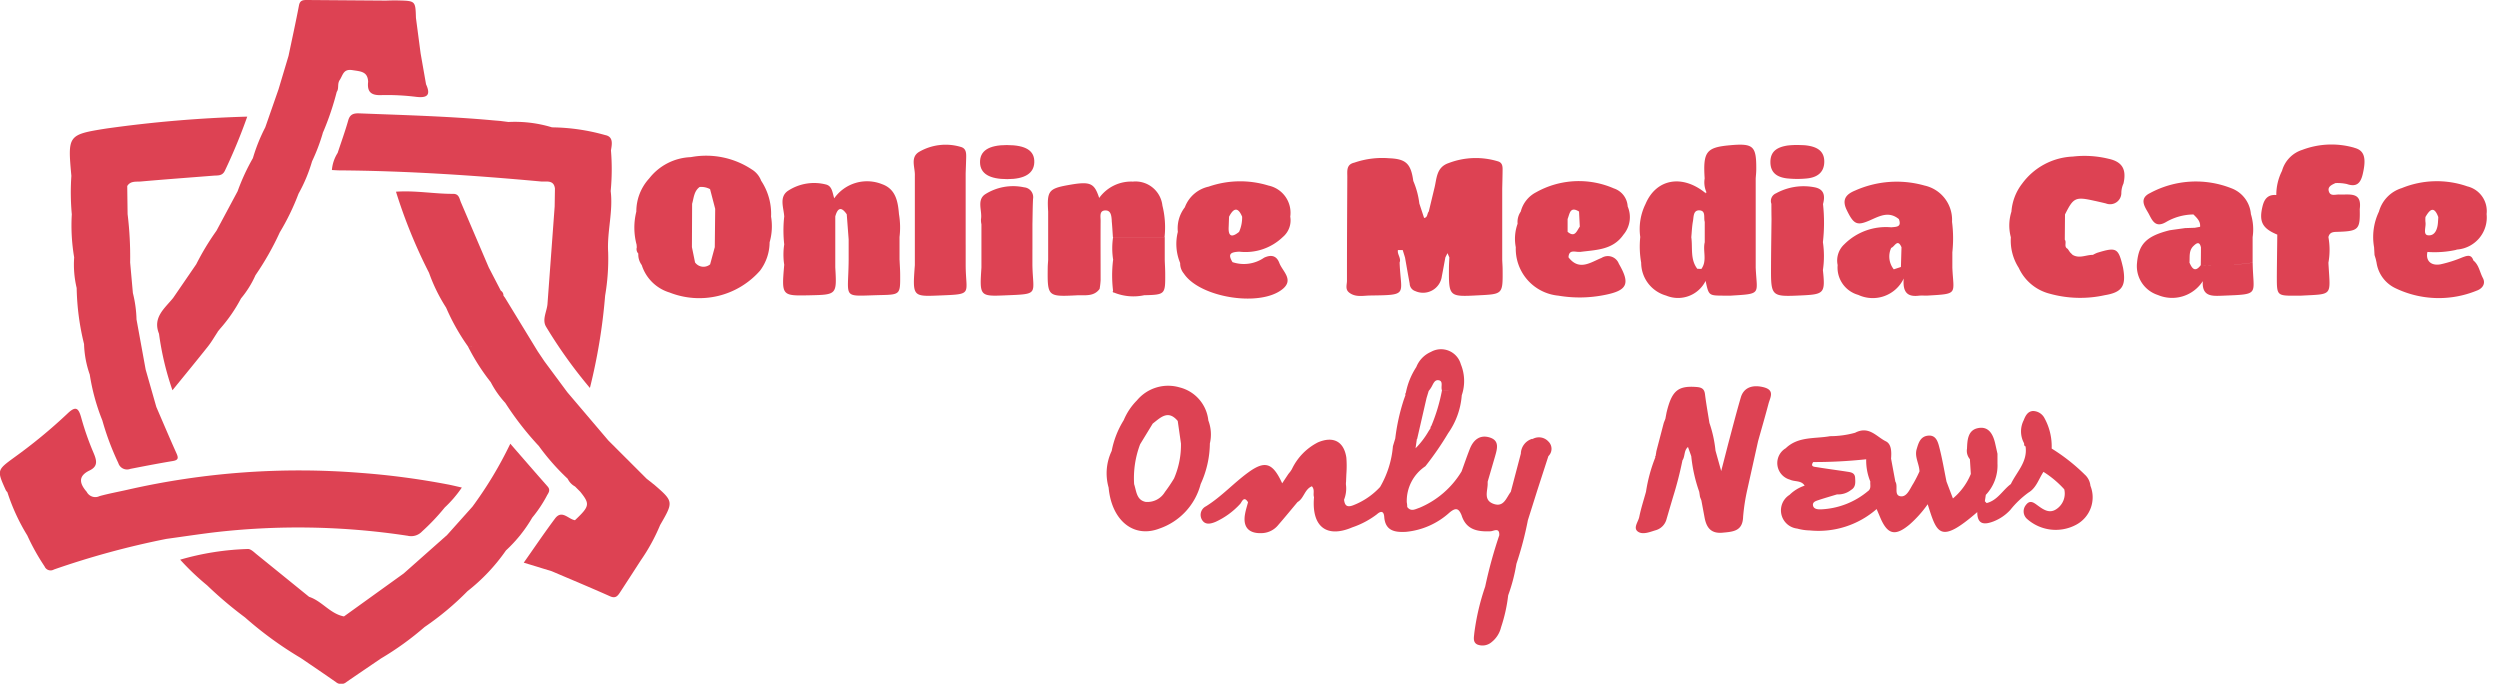 <svg id="Group_51" data-name="Group 51" xmlns="http://www.w3.org/2000/svg" xmlns:xlink="http://www.w3.org/1999/xlink" width="117" height="32" viewBox="0 0 117 32">
  <defs>
    <clipPath id="clip-path">
      <rect id="Rectangle_56" data-name="Rectangle 56" width="116.379" height="32" fill="none"/>
    </clipPath>
  </defs>
  <g id="Group_50" data-name="Group 50">
    <g id="Group_49" data-name="Group 49" clip-path="url(#clip-path)">
      <path id="Path_162" data-name="Path 162" d="M19.064,165.708a.7.7,0,0,0,.69-.2,10.041,10.041,0,0,0,1.06-1.119,5.542,5.542,0,0,0,.8-.934c-.275-.061-.481-.114-.691-.152a35.906,35.906,0,0,0-4.069-.536,36.18,36.18,0,0,0-10.878.789c-.44.1-.884.18-1.318.3a.451.451,0,0,1-.6-.2c-.331-.383-.424-.731.134-1,.416-.2.328-.487.182-.834a13.054,13.054,0,0,1-.568-1.62c-.129-.474-.257-.587-.657-.2a24.154,24.154,0,0,1-2.477,2.04c-.82.6-.822.6-.4,1.538a.469.469,0,0,0,.073.092,9.292,9.292,0,0,0,.933,2.026,10.3,10.3,0,0,0,.807,1.446.306.306,0,0,0,.439.147,39.245,39.245,0,0,1,5.264-1.433c.728-.1,1.454-.21,2.183-.3a34.044,34.044,0,0,1,9.089.151" transform="translate(0 -140.638)" fill="#dd4253"/>
      <path id="Path_163" data-name="Path 163" d="M130.491,44.649c-.145.512-.328,1.013-.494,1.519a1.748,1.748,0,0,0-.269.8c.124.006.237.016.35.017,3.155.022,6.3.232,9.438.52.238.022.6-.093.65.331l-.013.838L139.82,53.2c-.017.37-.273.758-.07,1.1a22.325,22.325,0,0,0,2.053,2.867,26.7,26.7,0,0,0,.712-4.32,10.2,10.2,0,0,0,.142-2.027c-.06-.959.238-1.9.118-2.865a10.749,10.749,0,0,0,.013-1.907c.049-.294.121-.641-.273-.716a9.476,9.476,0,0,0-2.485-.361l-.014.007.014-.007a5.973,5.973,0,0,0-2.039-.251l-.374-.048-.337-.028c-2.082-.192-4.171-.245-6.259-.327-.27-.011-.446.034-.53.33" transform="translate(-114.195 -39.011)" fill="#dd4253"/>
      <path id="Path_164" data-name="Path 164" d="M412.5,72.809c.025.255.038.51.056.766h2.417a4.219,4.219,0,0,0-.1-1.474,1.267,1.267,0,0,0-1.385-1.122,1.84,1.84,0,0,0-1.574.766c-.234-.71-.409-.791-1.467-.6-.912.163-.977.293-.921,1.239q0,.537,0,1.073v1.192c-.007.117-.019.235-.02.352-.015,1.359-.014,1.369,1.37,1.3.366-.018.785.076,1.058-.3a3.527,3.527,0,0,0,.047-.408c0-.929-.006-1.858,0-2.787,0-.184-.068-.462.205-.477.288-.017.3.264.317.479" transform="translate(-360.472 -62.48)" fill="#dd4253"/>
      <path id="Path_165" data-name="Path 165" d="M166.783,88.519c-.1-.089-.212-.17-.319-.255l-1.793-1.791-1.919-2.257-1.068-1.441-.319-.474-1.53-2.507-.073-.1a.257.257,0,0,0-.123-.231l-.565-1.089-1.3-3.043c-.075-.175-.087-.4-.361-.4-.88.006-1.756-.165-2.68-.1a24.149,24.149,0,0,0,1.546,3.794,7.865,7.865,0,0,0,.8,1.631,9.964,9.964,0,0,0,1.022,1.815c.071,0,.142,0,.213.006-.071,0-.142-.006-.213-.006a9.749,9.749,0,0,0,1.067,1.673,4.4,4.4,0,0,0,.68.97,14.236,14.236,0,0,0,1.57,2.018,10.713,10.713,0,0,0,1.352,1.534.8.8,0,0,0,.342.36l.242.243c.466.579.447.683-.244,1.336-.312-.045-.611-.51-.935-.077-.494.66-.955,1.344-1.462,2.064l1.309.4c.911.389,1.826.77,2.731,1.174.259.116.36-.021.471-.192q.484-.742.964-1.487a8.92,8.92,0,0,0,.907-1.656c.635-1.1.636-1.1-.311-1.918" transform="translate(-136.201 -65.859)" fill="#dd4253"/>
      <path id="Path_166" data-name="Path 166" d="M839.831,74.809c-.194.012-.389.02-.584.024.195,0,.39-.011.584-.024.292-.019.583-.049.873-.095q0-.6,0-1.191a2.43,2.43,0,0,0-.081-1.077,1.412,1.412,0,0,0-.92-1.212,4.516,4.516,0,0,0-3.8.228c-.5.242-.277.6-.1.9s.3.766.832.465a2.6,2.6,0,0,1,1.3-.364c.161.162.336.317.31.578l-.246.045-.455.015-.614.085-.115.018c-1.07.269-1.439.636-1.52,1.513a1.419,1.419,0,0,0,.977,1.516,1.707,1.707,0,0,0,2.1-.65c-.049.732.437.7.912.682,1.813-.072,1.441-.017,1.422-1.548-.29.046-.581.076-.873.095m-1.556.023c-.266.35-.409.163-.529-.121.021-.266-.038-.556.182-.771.132-.128.289-.252.355.062q0,.415-.008.83m.094,0h0c.195,0,.39.006.585.005-.195,0-.39,0-.585-.005" transform="translate(-735.281 -62.426)" fill="#dd4253"/>
      <path id="Path_167" data-name="Path 167" d="M931.571,74.023a1.506,1.506,0,0,0,1.405-1.662,1.189,1.189,0,0,0-.9-1.295,4.332,4.332,0,0,0-3.069.08,1.594,1.594,0,0,0-1.069,1.1,2.752,2.752,0,0,0-.228,1.67,3.207,3.207,0,0,0,.416-.087,3.207,3.207,0,0,1-.416.087l.021.363.058.188.036.164a1.577,1.577,0,0,0,.875,1.195,4.682,4.682,0,0,0,3.8.124c.277-.094.447-.327.3-.6s-.181-.608-.442-.816c-.1-.306-.3-.225-.524-.143a5.952,5.952,0,0,1-1.018.323c-.455.08-.7-.18-.609-.58a4.693,4.693,0,0,0,1.359-.1m-1.452-1.3a1.43,1.43,0,0,1,0-.235c.2-.348.4-.537.6,0a2.182,2.182,0,0,0,.424-.009,2.182,2.182,0,0,1-.424.009c0,.078-.009.156-.013.235-.017.32-.136.662-.472.62-.243-.03-.078-.4-.114-.615" transform="translate(-816.603 -62.343)" fill="#dd4253"/>
      <path id="Path_168" data-name="Path 168" d="M87.631,175.847c.086-.134.175-.263.032-.425-.572-.649-1.137-1.3-1.745-2a18.332,18.332,0,0,1-1.771,2.945l-1.188,1.328-2.031,1.8-2.794,2.01c-.648-.123-1.028-.719-1.633-.918q-1.233-1-2.468-2c-.121-.1-.269-.247-.4-.238a12.653,12.653,0,0,0-3.165.5,11.964,11.964,0,0,0,1.26,1.2,18.465,18.465,0,0,0,1.772,1.5,17.216,17.216,0,0,0,2.609,1.9c.553.377,1.108.751,1.656,1.135a.375.375,0,0,0,.483-.009c.536-.369,1.075-.733,1.613-1.1A13.919,13.919,0,0,0,81.907,182a2.48,2.48,0,0,0-.445-.144,2.48,2.48,0,0,1,.445.144,13.346,13.346,0,0,0,2.009-1.678,8.786,8.786,0,0,0,1.8-1.907,6.585,6.585,0,0,0,1.229-1.534,6.039,6.039,0,0,0,.689-1.033" transform="translate(-62.036 -152.656)" fill="#dd4253"/>
      <path id="Path_169" data-name="Path 169" d="M719.087,76.279a1.605,1.605,0,0,0,2.132-.766c-.063.693.219.862.7.806.137-.016.277,0,.416-.006,1.466-.085,1.211-.057,1.159-1.312q0-.357,0-.714a6.1,6.1,0,0,0-.015-1.429,1.642,1.642,0,0,0-1.286-1.694,4.771,4.771,0,0,0-3.25.234c-.447.183-.623.436-.391.914.323.665.475.741,1.055.492.447-.192.9-.471,1.385-.069.136.369-.1.359-.36.383a2.759,2.759,0,0,0-2.2.8,1.032,1.032,0,0,0-.306.968,1.324,1.324,0,0,0,.962,1.394m1.545-2.2c.158-.046.294-.46.481-.029l-.027.924-.334.11a.96.96,0,0,1-.12-1.005" transform="translate(-632.124 -62.48)" fill="#dd4253"/>
      <path id="Path_170" data-name="Path 170" d="M789.282,62.98c.174.039.349.079.522.121a.527.527,0,0,0,.722-.486,1.071,1.071,0,0,1,.1-.446c.15-.663-.055-1.024-.714-1.162a4.734,4.734,0,0,0-1.655-.1,3.1,3.1,0,0,0-2.375,1.269,2.425,2.425,0,0,0-.5,1.309,2.137,2.137,0,0,0-.027,1.2,2.364,2.364,0,0,0,.37,1.432,2.186,2.186,0,0,0,1.448,1.208,5.332,5.332,0,0,0,2.586.068c.817-.134,1-.442.846-1.285-.215-.926-.3-.975-1.2-.7a1.435,1.435,0,0,0-.209.1c-.317-.005-.633.187-.95,0l-.122-.121-.11-.162a1.33,1.33,0,0,1,.012.179,1.327,1.327,0,0,0-.012-.178c-.195-.1-.034-.3-.135-.43l.01-1.18c.4-.8.487-.838,1.4-.633" transform="translate(-691.247 -53.58)" fill="#dd4253"/>
      <path id="Path_171" data-name="Path 171" d="M64.194,10.8a11.906,11.906,0,0,0-.944,1.564l-1.083,1.58c-.395.49-.97.91-.661,1.676a13.514,13.514,0,0,0,.629,2.644c.592-.729,1.133-1.385,1.661-2.051.171-.215.307-.457.46-.686h-.007l.11-.136a7.162,7.162,0,0,0,.983-1.423,4.606,4.606,0,0,0,.678-1.088,13.267,13.267,0,0,0,1.138-2.006,11.08,11.08,0,0,0,.877-1.809,7.266,7.266,0,0,0,.633-1.514,8.94,8.94,0,0,0,.5-1.313h-.006l.065-.15A13.194,13.194,0,0,0,69.823,4.3c.117-.163.015-.367.139-.554.157-.238.168-.534.6-.463.372.06.711.056.731.543-.052.444.11.641.592.626a11.006,11.006,0,0,1,1.659.081c.535.064.683-.1.459-.588L73.749,2.5,73.53.835c-.023-.792-.023-.793-.818-.814-.2-.005-.394,0-.59.007L68.444,0c-.183,0-.339,0-.387.249-.15.791-.324,1.577-.489,2.364a.427.427,0,0,0,.088.066.427.427,0,0,1-.088-.066L67.1,4.177l-.622,1.784A8.075,8.075,0,0,0,65.9,7.4a9.823,9.823,0,0,0-.715,1.549L64.194,10.8m-.85,1.643a.687.687,0,0,0,.338.122.687.687,0,0,1-.338-.122" transform="translate(-54.064 0)" fill="#dd4253"/>
      <path id="Path_172" data-name="Path 172" d="M888.156,56.641a3.859,3.859,0,0,0-2.443.1,1.434,1.434,0,0,0-.944.982,2.491,2.491,0,0,0-.267,1.131c-.386-.034-.559.176-.644.525-.174.717-.017,1.034.69,1.327-.007.655-.017,1.309-.021,1.964,0,.9,0,.9.929.894.06,0,.12,0,.179,0,1.557-.086,1.391.051,1.306-1.542a3.378,3.378,0,0,0,0-1.2c.062-.257.262-.24.466-.247.951-.033,1.023-.113,1-1.063a2.823,2.823,0,0,0-.375-.186,2.831,2.831,0,0,1,.375.186c.113-.831-.485-.661-.956-.683-.166-.008-.4.088-.478-.115-.1-.244.117-.337.3-.42a2.089,2.089,0,0,1,.529.044c.464.162.648-.048.746-.467.173-.739.084-1.108-.395-1.227" transform="translate(-777.971 -49.726)" fill="#dd4253"/>
      <path id="Path_173" data-name="Path 173" d="M595.223,74.124c.749-.1,1.54-.083,2.04-.806a1.27,1.27,0,0,0,.2-1.325.94.94,0,0,0-.646-.843,4.092,4.092,0,0,0-3.644.183,1.4,1.4,0,0,0-.713.9.854.854,0,0,0-.148.57,2.068,2.068,0,0,0-.085,1.1,2.2,2.2,0,0,0,1.993,2.266,5.943,5.943,0,0,0,2.188-.037c1.053-.21,1.18-.53.642-1.457a.55.55,0,0,0-.811-.272c-.5.2-1.046.627-1.545-.029.021-.4.334-.23.529-.256m-.571-.937h0q0-.3,0-.6c.1-.241.108-.612.535-.349q.018.354.036.707h0c-.144.195-.225.537-.575.238" transform="translate(-521.288 -62.332)" fill="#dd4253"/>
      <path id="Path_174" data-name="Path 174" d="M459.93,74.693a.729.729,0,0,0,.172.49c.746,1.13,3.6,1.59,4.636.714.515-.435-.02-.821-.166-1.207-.124-.328-.36-.414-.714-.249a1.667,1.667,0,0,1-1.479.208c-.232-.382-.094-.469.316-.49a2.514,2.514,0,0,0,2.038-.685,1.017,1.017,0,0,0,.349-.954,1.3,1.3,0,0,0-1.018-1.454,4.5,4.5,0,0,0-2.8.049,1.538,1.538,0,0,0-1.115.967h0a1.611,1.611,0,0,0-.328,1.15,2.321,2.321,0,0,0,.109,1.46M462.2,73l.018-.477c.2-.389.408-.489.612,0a1.653,1.653,0,0,1-.143.71c-.33.268-.513.232-.487-.234m-1.531-.594a.8.8,0,0,1-.271-.048.805.805,0,0,0,.271.048" transform="translate(-404.698 -62.381)" fill="#dd4253"/>
      <path id="Path_175" data-name="Path 175" d="M709.058,163.6a8.817,8.817,0,0,0-1.521-1.191,2.746,2.746,0,0,0-.337-1.425.617.617,0,0,0-.532-.332c-.247.011-.358.219-.439.431a1.152,1.152,0,0,0,.018,1.081c0,.068,0,.132.082.154l-.011.014c.092.706-.422,1.173-.69,1.737-.386.287-.623.764-1.135.892q-.041-.043-.083-.085l.045-.3a1.994,1.994,0,0,0,.546-1.467v-.455l-.108-.483c-.1-.436-.31-.826-.818-.715-.462.1-.486.563-.5.957a.6.6,0,0,0,.135.493l.044.693a2.953,2.953,0,0,1-.838,1.146l-.3-.788c-.11-.539-.2-1.082-.339-1.614-.066-.257-.158-.576-.523-.538s-.45.345-.535.632c-.108.364.123.69.132,1.042a5.95,5.95,0,0,1-.293.574c-.154.24-.291.621-.579.592-.344-.034-.112-.471-.258-.688l-.2-1.076c.023-.305.025-.68-.245-.811-.438-.213-.787-.739-1.439-.4a4.388,4.388,0,0,1-1.171.16c-.707.129-1.489,0-2.076.566a.805.805,0,0,0,.2,1.469c.225.109.527.022.686.28a1.825,1.825,0,0,0-.706.431.857.857,0,0,0,.358,1.578,2.378,2.378,0,0,0,.586.087,4.138,4.138,0,0,0,3.131-1c.073.17.12.279.166.389.342.81.7.9,1.381.33a5.315,5.315,0,0,0,.843-.944c.431,1.356.552,1.9,2.32.367,0,.619.367.587.766.434a2.11,2.11,0,0,0,.781-.536,4.341,4.341,0,0,1,.851-.812c.365-.217.476-.631.7-.969a4.614,4.614,0,0,1,.974.817.875.875,0,0,1-.376.932c-.324.214-.6.018-.863-.172-.177-.128-.36-.289-.556-.027a.473.473,0,0,0,.044.645,2.02,2.02,0,0,0,2.316.275,1.453,1.453,0,0,0,.659-1.819.815.815,0,0,0-.3-.554m-10.1.795a3.663,3.663,0,0,1-2.217.863c-.151.005-.35-.014-.369-.2-.016-.16.165-.2.293-.245.276-.091.557-.171.835-.256,0-.025,0-.049,0-.071,0,.022,0,.046,0,.071a.963.963,0,0,0,.658-.209c.228-.134.2-.364.187-.579-.019-.236-.218-.25-.39-.277-.466-.072-.934-.132-1.4-.209-.112-.019-.322-.013-.171-.239a.693.693,0,0,0-.068-.066.693.693,0,0,1,.068.066,22.838,22.838,0,0,0,2.48-.13,2.6,2.6,0,0,0,.194,1.045c-.02.149.054.315-.1.439" transform="translate(-611.519 -141.417)" fill="#dd4253"/>
      <path id="Path_176" data-name="Path 176" d="M27.407,50.147a8.942,8.942,0,0,0,.11,2.028,4.739,4.739,0,0,0,.117,1.432,11.724,11.724,0,0,0,.346,2.624,4.683,4.683,0,0,0,.267,1.428,9.761,9.761,0,0,0,.589,2.147,12.57,12.57,0,0,0,.747,1.992.427.427,0,0,0,.564.274c.661-.129,1.323-.257,1.988-.367.265-.044.265-.149.17-.36-.323-.719-.63-1.446-.943-2.17l-.5-1.753-.427-2.343a5.6,5.6,0,0,0-.17-1.236l-.128-1.429a16.555,16.555,0,0,0-.119-2.265q-.009-.657-.017-1.313c.152-.252.419-.193.64-.213,1.127-.1,2.256-.182,3.385-.272.21-.017.43.025.55-.245a25.889,25.889,0,0,0,1.041-2.519,59.107,59.107,0,0,0-6.615.56c-1.792.285-1.786.321-1.616,2.213a11.462,11.462,0,0,0,.019,1.787" transform="translate(-24.046 -40.129)" fill="#dd4253"/>
      <path id="Path_177" data-name="Path 177" d="M640.961,62.057a1.6,1.6,0,0,0,1.168,1.547,1.442,1.442,0,0,0,1.847-.686c.147.684.147.684.82.689.119,0,.239,0,.358,0,1.478-.09,1.22-.057,1.167-1.313q0-.594,0-1.189,0-.417,0-.834,0-.477,0-.954V58.121c.009-.137.025-.273.026-.41.009-1.118-.13-1.243-1.254-1.14-1.086.1-1.242.308-1.161,1.552a1.122,1.122,0,0,0,.091.66l-.048,0,.02.043c-1.091-.91-2.326-.7-2.829.49a2.644,2.644,0,0,0-.248,1.547,4.305,4.305,0,0,0,.043,1.2m2.346-1.192c.024-.25.031-.5.077-.748.037-.2.009-.5.278-.508.347,0,.211.341.274.54q0,.477,0,.954c-.1.41.125.861-.158,1.248l-.192-.008c-.34-.446-.208-.982-.28-1.479-.2.006-.4.015-.6.024.2-.009.4-.018.6-.024" transform="translate(-564.154 -49.771)" fill="#dd4253"/>
      <path id="Path_178" data-name="Path 178" d="M311.295,74.6q0-.537,0-1.073a3.745,3.745,0,0,0-.026-1.071c-.049-.588-.149-1.171-.792-1.4a1.881,1.881,0,0,0-2.239.663c-.088-.287-.1-.585-.4-.651a2.228,2.228,0,0,0-1.765.3c-.421.289-.2.785-.174,1.2a5.856,5.856,0,0,0,0,1.307,3.106,3.106,0,0,0,0,.954c-.127,1.457-.127,1.457,1.195,1.428,1.267-.028,1.267-.028,1.194-1.308q0-.6,0-1.191t0-1.192c.109-.4.28-.476.537-.1q.045.587.089,1.175V74.6c-.012,1.9-.368,1.686,1.555,1.645.86-.019.861-.055.856-.934,0-.238-.018-.475-.028-.713" transform="translate(-269.197 -62.437)" fill="#dd4253"/>
      <path id="Path_179" data-name="Path 179" d="M253.858,62.194a1.052,1.052,0,0,0-.444-.542,3.866,3.866,0,0,0-2.853-.575,2.589,2.589,0,0,0-1.95,1,2.287,2.287,0,0,0-.6,1.548,3.1,3.1,0,0,0,.012,1.547l.01.127a.3.3,0,0,0,.071.291.827.827,0,0,0,.161.539,1.96,1.96,0,0,0,1.3,1.283,3.785,3.785,0,0,0,4.237-1.024,2.234,2.234,0,0,0,.447-1.326,2.712,2.712,0,0,0,.068-1.2,2.8,2.8,0,0,0-.457-1.67m-2.176,3.093h0l-.219.81a.486.486,0,0,1-.706-.091l-.146-.716a.926.926,0,0,0-.477-.2.926.926,0,0,1,.477.2l.009-2.026c.081-.278.084-.591.351-.787h0a.859.859,0,0,1,.489.1l.24.921q-.009.893-.019,1.787" transform="translate(-218.231 -53.723)" fill="#dd4253"/>
      <path id="Path_180" data-name="Path 180" d="M692.792,58.233a4.518,4.518,0,0,0,.893,0c.463-.044.809-.264.816-.775.008-.528-.363-.707-.817-.769-.138-.019-.278-.016-.417-.023a4.235,4.235,0,0,0-.477.024c-.447.07-.812.238-.81.776s.358.72.812.768" transform="translate(-609.125 -49.881)" fill="#dd4253"/>
      <path id="Path_181" data-name="Path 181" d="M384.307,56.694c-.863,0-1.282.275-1.262.832.018.509.444.764,1.275.763.815,0,1.244-.267,1.264-.781.021-.548-.393-.812-1.277-.813" transform="translate(-337.179 -49.906)" fill="#dd4253"/>
      <path id="Path_182" data-name="Path 182" d="M645.42,151.025c-.555-.155-.972,0-1.108.46-.211.716-.394,1.44-.588,2.161l-.332,1.29-.266-.953a5.756,5.756,0,0,0-.285-1.3c-.071-.449-.153-.9-.208-1.347-.031-.255-.168-.317-.4-.334-.87-.066-1.155.175-1.4,1.205l-.053.282-.075.191-.345,1.321-.038.236-.026.024.014.032a7.312,7.312,0,0,0-.437,1.611l.079.017-.079-.017c-.108.393-.236.782-.316,1.181-.047.229-.3.516-.061.687.213.151.532.028.8-.058a.728.728,0,0,0,.53-.5q.156-.535.314-1.07a16.9,16.9,0,0,0,.438-1.708c.13-.187.061-.46.26-.626l.153.43a7.064,7.064,0,0,0,.373,1.666l.037.243.063.16q.076.406.152.812c.087.462.3.751.839.7.5-.046.946-.069.963-.752a9.263,9.263,0,0,1,.2-1.283l.5-2.248c.164-.585.334-1.168.489-1.755.075-.284.3-.62-.2-.761" transform="translate(-562.84 -132.891)" fill="#dd4253"/>
      <path id="Path_183" data-name="Path 183" d="M693.583,77.886c1.065-.049,1.114-.107,1-1.185a4.462,4.462,0,0,0,0-1.308,8,8,0,0,0,.005-1.781c.1-.366.067-.686-.37-.781a2.676,2.676,0,0,0-1.83.278.388.388,0,0,0-.216.492q0,.362.006.723a.768.768,0,0,1,.051.113.768.768,0,0,0-.051-.113c-.008.73-.02,1.459-.023,2.189-.007,1.439,0,1.439,1.434,1.373" transform="translate(-609.271 -64.061)" fill="#dd4253"/>
      <path id="Path_184" data-name="Path 184" d="M434.712,93.733a5.888,5.888,0,0,0,0,1.438c-.038.065,0,.079.055.089a2.4,2.4,0,0,0,1.4.12c.988-.024.989-.042.985-.995,0-.218-.015-.436-.022-.654q0-.536,0-1.072h-2.417a3.474,3.474,0,0,0,.005,1.075" transform="translate(-382.62 -81.563)" fill="#dd4253"/>
      <path id="Path_185" data-name="Path 185" d="M359.556,61.223q0-.536,0-1.073,0-.6,0-1.193,0-.536,0-1.073a2.966,2.966,0,0,0-.3-.072,2.966,2.966,0,0,1,.3.072c.008-.235.017-.47.023-.7s.013-.464-.251-.536a2.478,2.478,0,0,0-1.942.226c-.445.259-.185.744-.208,1.134v1.073q0,.536,0,1.073t0,1.073q0,.477,0,.954c-.108,1.447-.107,1.471,1.072,1.423,1.692-.069,1.313-.013,1.307-1.423q0-.477,0-.953" transform="translate(-314.363 -49.772)" fill="#dd4253"/>
      <path id="Path_186" data-name="Path 186" d="M385.594,75.792q0-.6,0-1.193c.009-.394.009-.789.028-1.183a.463.463,0,0,0-.418-.545,2.439,2.439,0,0,0-1.827.328c-.4.275-.124.774-.191,1.167a.909.909,0,0,0,.021.235q0,.6,0,1.192v.834c-.087,1.329-.086,1.352,1.111,1.3,1.633-.066,1.3-.021,1.275-1.424q0-.358,0-.716" transform="translate(-337.276 -64.104)" fill="#dd4253"/>
      <path id="Path_187" data-name="Path 187" d="M437.274,152.4a1.787,1.787,0,0,0-1.352-1.546,1.9,1.9,0,0,0-1.986.606,2.892,2.892,0,0,0-.621.929,4.217,4.217,0,0,0-.564,1.441,2.432,2.432,0,0,0-.143,1.716c.136,1.521,1.155,2.387,2.379,1.916a3,3,0,0,0,1.928-2.082,4.659,4.659,0,0,0,.431-1.9,1.836,1.836,0,0,0-.072-1.077m-1.281,1.074a.991.991,0,0,0,.127.054.991.991,0,0,1-.127-.054,3.945,3.945,0,0,1-.324,1.641,7.159,7.159,0,0,1-.427.633.954.954,0,0,1-.9.464c-.432-.084-.433-.505-.541-.831a4.475,4.475,0,0,1,.281-1.867l.589-.966a.379.379,0,0,0-.036-.05.379.379,0,0,1,.036.05c.365-.281.719-.665,1.171-.124a.839.839,0,0,1,.335-.147.839.839,0,0,0-.335.147l.15,1.049" transform="translate(-380.724 -132.726)" fill="#dd4253"/>
      <path id="Path_188" data-name="Path 188" d="M526.364,68.045q.013-1,.025-2h0q-.013,1-.025,2c.3.237.652.146.98.141,1.834-.025,1.442-.016,1.386-1.544.082-.209-.119-.38-.079-.583h.224l.108.349c.072.407.142.814.218,1.22a.378.378,0,0,0,.262.351.887.887,0,0,0,1.245-.705c.058-.29.109-.581.163-.871l.1-.2.087.2c-.007.158-.018.315-.019.473-.008,1.375-.008,1.375,1.4,1.3,1.12-.056,1.12-.056,1.112-1.185,0-.158-.013-.315-.019-.473q0-.358,0-.716,0-.3,0-.6,0-.477,0-.953V63.184c.006-.255.013-.51.016-.766,0-.2.033-.427-.2-.506a3.549,3.549,0,0,0-2.316.073c-.6.2-.558.741-.68,1.2l-.258,1.073c-.085.089-.041.274-.218.3l-.223-.678a3.828,3.828,0,0,0-.283-1.055c-.112-.811-.34-1.032-1.138-1.063a4,4,0,0,0-1.622.206c-.383.085-.327.389-.328.662-.008,1.622-.017,3.243-.016,4.865,0,.184-.093.4.1.551m1.249-2.892a5.028,5.028,0,0,1-.589-.1,5.08,5.08,0,0,0,.589.1m-1-2.448h0q0,.536,0,1.072,0,.477,0,.954,0-.477,0-.954,0-.536,0-1.072" transform="translate(-463.228 -54.356)" fill="#dd4253"/>
      <path id="Path_189" data-name="Path 189" d="M484.8,140.748a.743.743,0,0,0-.536.694l-.471,1.789c-.214.276-.324.744-.82.558-.458-.172-.27-.583-.262-.917,0-.039,0-.078,0-.117q.173-.593.346-1.186c.1-.353.221-.742-.263-.886-.457-.135-.756.125-.919.54-.137.347-.257.7-.385,1.052a4.186,4.186,0,0,1-1.966,1.7c-.205.068-.4.2-.578-.035a1.088,1.088,0,0,0-.021-.221c0-.021-.007-.045-.012-.064.006.02.008.043.012.064a1.956,1.956,0,0,1,.87-1.685,14.2,14.2,0,0,0,1.064-1.543,3.538,3.538,0,0,0,.639-1.778,2.065,2.065,0,0,0-.043-1.452.961.961,0,0,0-1.4-.579,1.284,1.284,0,0,0-.684.709,3.36,3.36,0,0,0-.488,1.2.121.121,0,0,0-.02.113l-.077.215a9.468,9.468,0,0,0-.4,1.814l-.109.361a4.54,4.54,0,0,1-.6,1.909,3.376,3.376,0,0,1-1.255.855c-.3.118-.4.008-.432-.259a1.426,1.426,0,0,0,.087-.719c0-.039,0-.079.006-.118q.007-.181.015-.361a5.034,5.034,0,0,0,0-.768c-.114-.768-.618-1.021-1.333-.716a2.709,2.709,0,0,0-1.218,1.255l-.07.108-.094.116-.289.436c-.442-.966-.8-1.075-1.569-.523-.693.5-1.266,1.145-2,1.6a.448.448,0,0,0-.19.621c.151.271.422.195.639.107a3.581,3.581,0,0,0,1.149-.835c.079-.078.173-.415.373-.084-.045.172-.1.342-.133.515-.131.654.169.977.837.927a1.023,1.023,0,0,0,.713-.382c.306-.351.6-.712.9-1.069.3-.169.328-.6.671-.738.151.167.043.353.1.508-.121,1.374.578,1.934,1.794,1.413a4.017,4.017,0,0,0,1.15-.611c.185-.165.322-.156.342.122.048.662.508.729,1.021.7a3.527,3.527,0,0,0,2.032-.9c.308-.257.434-.192.565.119.211.683.742.782,1.357.755.149-.007.426-.2.409.188a21.1,21.1,0,0,0-.659,2.4,10.982,10.982,0,0,0-.51,2.181c-.015.186-.079.427.144.531a.656.656,0,0,0,.67-.116,1.252,1.252,0,0,0,.437-.687,7.359,7.359,0,0,0,.335-1.5,8.145,8.145,0,0,0,.385-1.473,16.048,16.048,0,0,0,.537-2.042l.445-1.412.515-1.588a.472.472,0,0,0,0-.683.6.6,0,0,0-.753-.11m-5.391-.006h0l.441-1.918.1-.33h0c.035-.046.072-.091.1-.138.107-.152.157-.422.392-.36.2.054.063.313.131.466.108,0,.217-.006.324,0-.107,0-.217,0-.324,0a8.227,8.227,0,0,1-.5,1.668.119.119,0,0,0-.036.105l-.084.128a3.872,3.872,0,0,1-.617.811l.061-.433m3.73,6.937a.956.956,0,0,1,.165.05.956.956,0,0,0-.165-.05" transform="translate(-413.088 -120.213)" fill="#dd4253"/>
    </g>
  </g>
  <rect id="Rectangle_57" data-name="Rectangle 57" width="117" height="32" fill="none"/>
</svg>
